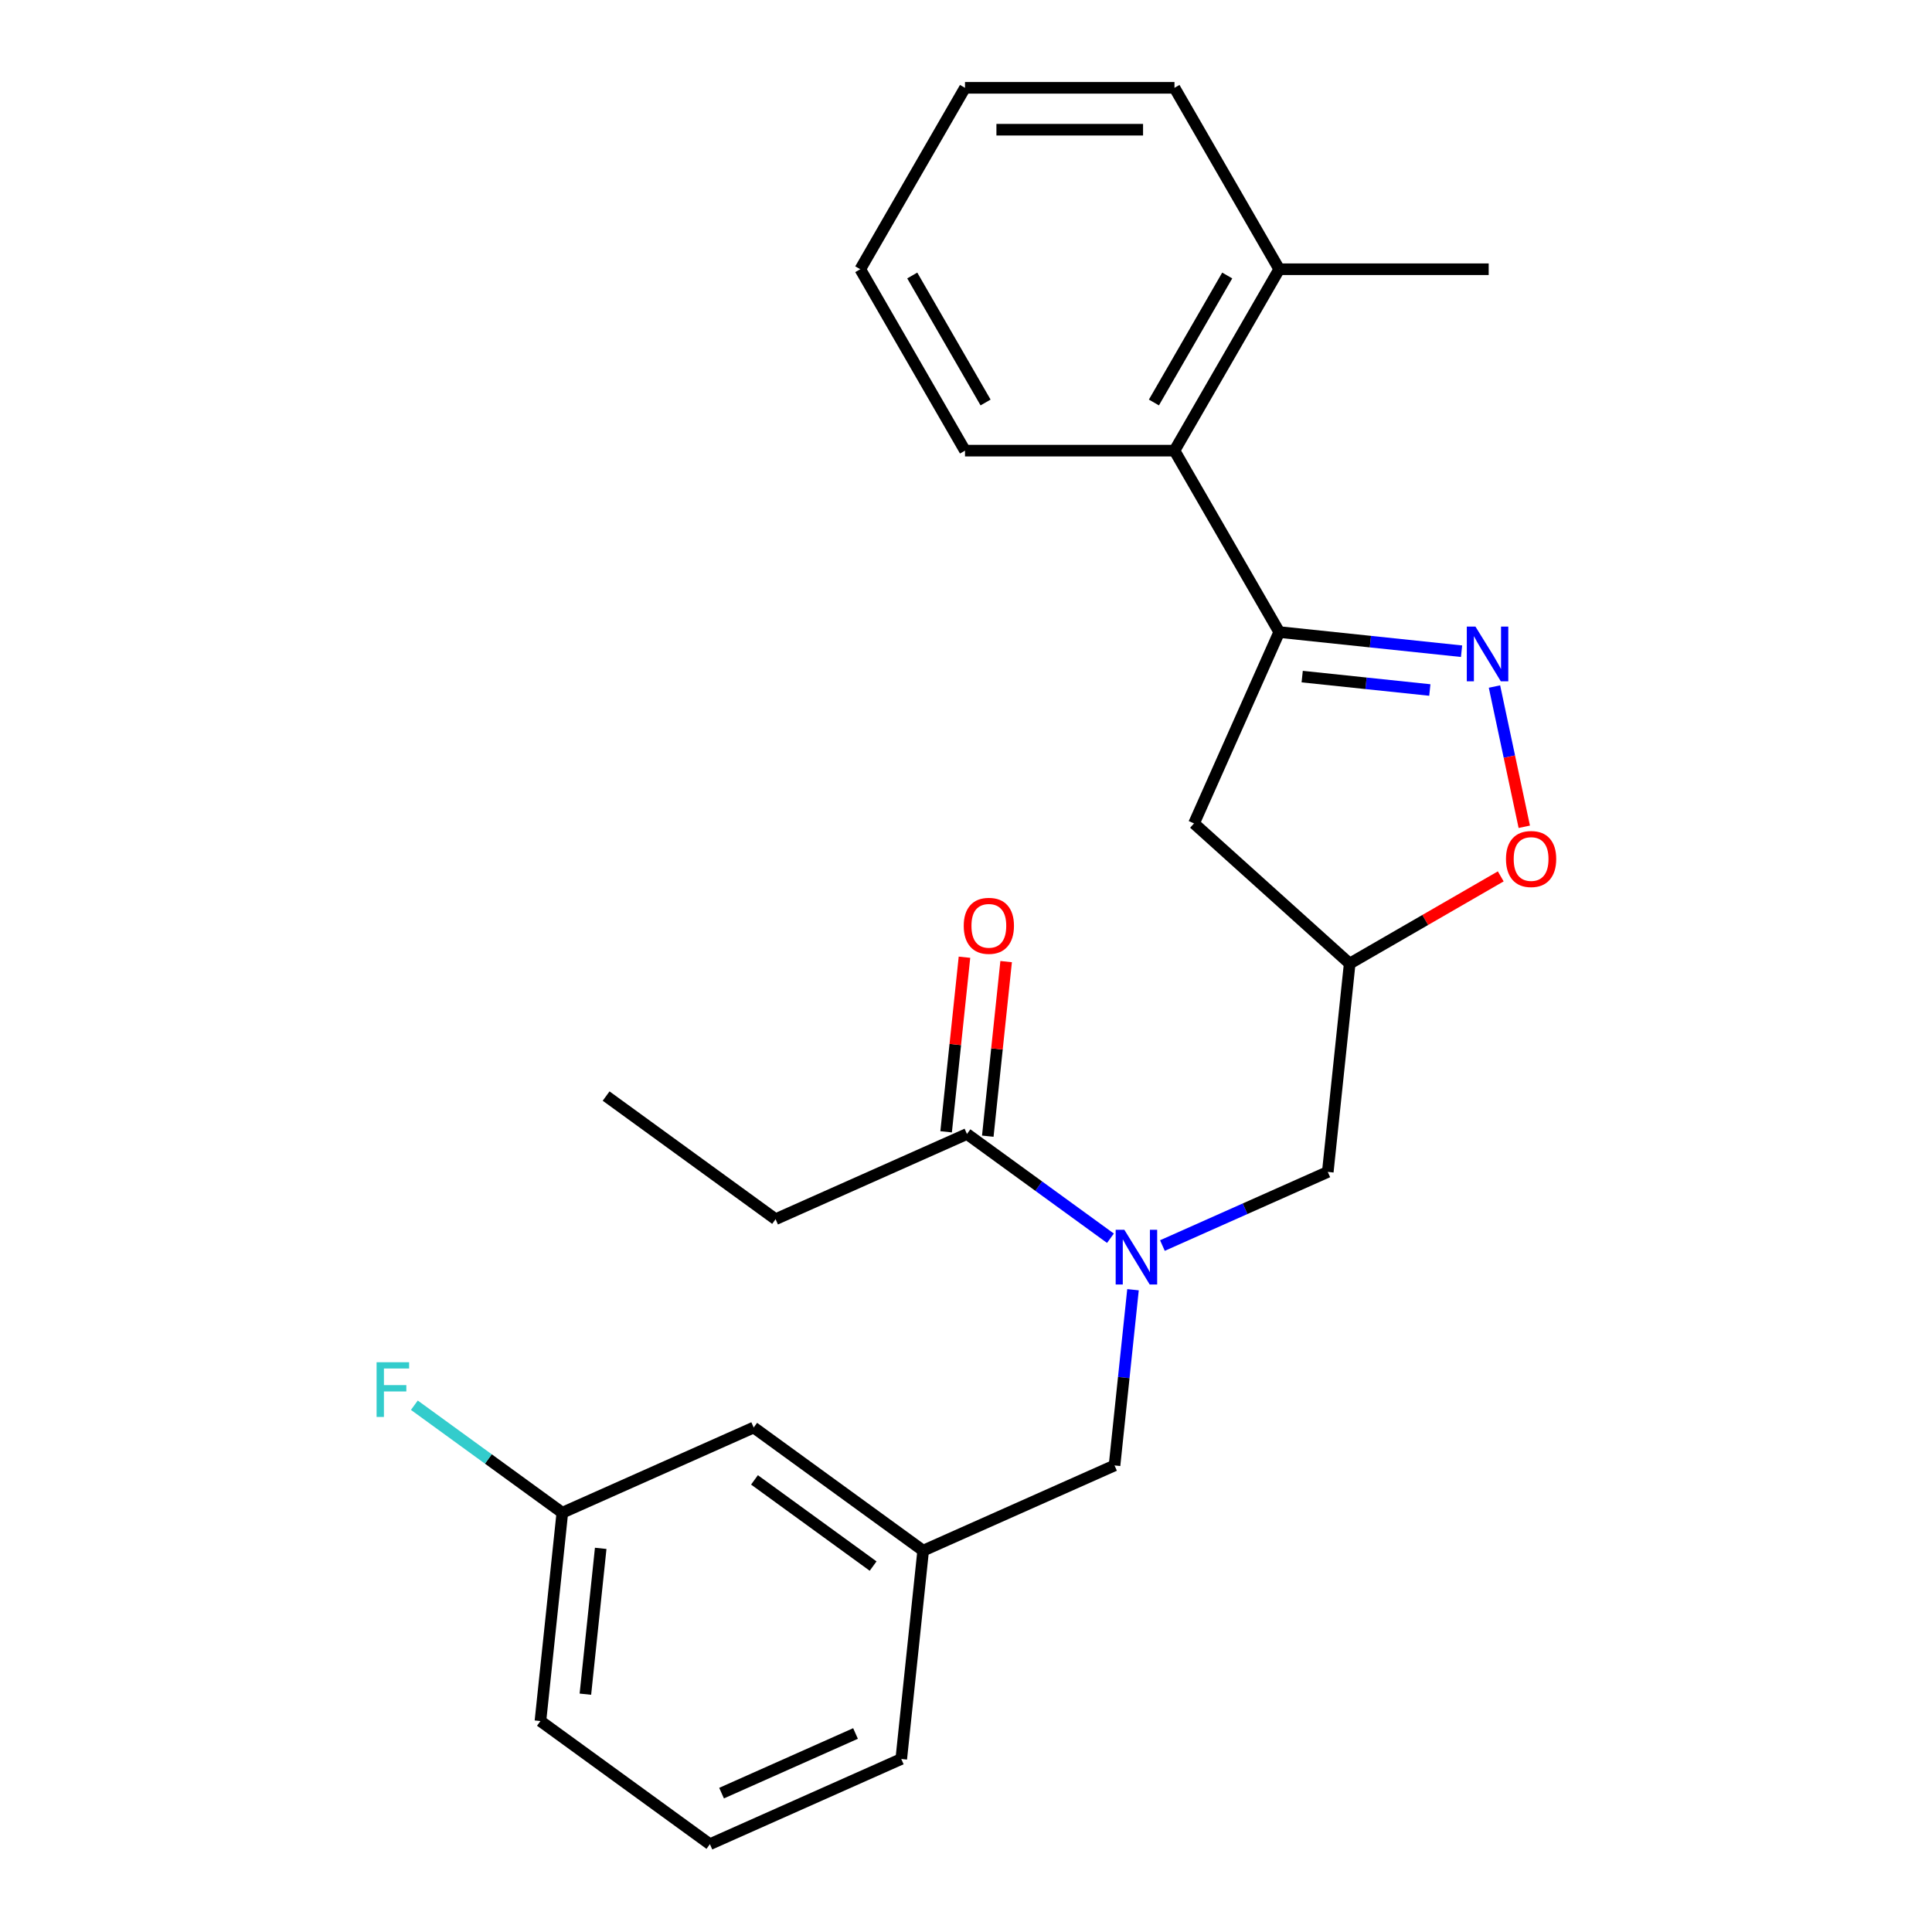 <?xml version='1.0' encoding='iso-8859-1'?>
<svg version='1.1' baseProfile='full'
              xmlns='http://www.w3.org/2000/svg'
                      xmlns:rdkit='http://www.rdkit.org/xml'
                      xmlns:xlink='http://www.w3.org/1999/xlink'
                  xml:space='preserve'
width='1000px' height='1000px' viewBox='0 0 1000 1000'>
<!-- END OF HEADER -->
<rect style='opacity:1.0;fill:#FFFFFF;stroke:none' width='1000' height='1000' x='0' y='0'> </rect>
<path class='bond-0' d='M 756.502,337.07 L 709.311,332.11' style='fill:none;fill-rule:evenodd;stroke:#0000FF;stroke-width:6px;stroke-linecap:butt;stroke-linejoin:miter;stroke-opacity:1' />
<path class='bond-0' d='M 709.311,332.11 L 662.121,327.15' style='fill:none;fill-rule:evenodd;stroke:#000000;stroke-width:6px;stroke-linecap:butt;stroke-linejoin:miter;stroke-opacity:1' />
<path class='bond-0' d='M 740.078,357.148 L 707.045,353.677' style='fill:none;fill-rule:evenodd;stroke:#0000FF;stroke-width:6px;stroke-linecap:butt;stroke-linejoin:miter;stroke-opacity:1' />
<path class='bond-0' d='M 707.045,353.677 L 674.012,350.205' style='fill:none;fill-rule:evenodd;stroke:#000000;stroke-width:6px;stroke-linecap:butt;stroke-linejoin:miter;stroke-opacity:1' />
<path class='bond-2' d='M 773.538,355.355 L 781.252,391.647' style='fill:none;fill-rule:evenodd;stroke:#0000FF;stroke-width:6px;stroke-linecap:butt;stroke-linejoin:miter;stroke-opacity:1' />
<path class='bond-2' d='M 781.252,391.647 L 788.967,427.94' style='fill:none;fill-rule:evenodd;stroke:#FF0000;stroke-width:6px;stroke-linecap:butt;stroke-linejoin:miter;stroke-opacity:1' />
<path class='bond-4' d='M 662.121,327.15 L 618.021,426.201' style='fill:none;fill-rule:evenodd;stroke:#000000;stroke-width:6px;stroke-linecap:butt;stroke-linejoin:miter;stroke-opacity:1' />
<path class='bond-6' d='M 662.121,327.15 L 607.909,233.252' style='fill:none;fill-rule:evenodd;stroke:#000000;stroke-width:6px;stroke-linecap:butt;stroke-linejoin:miter;stroke-opacity:1' />
<path class='bond-1' d='M 601.662,644.694 L 644.463,625.639' style='fill:none;fill-rule:evenodd;stroke:#0000FF;stroke-width:6px;stroke-linecap:butt;stroke-linejoin:miter;stroke-opacity:1' />
<path class='bond-1' d='M 644.463,625.639 L 687.263,606.583' style='fill:none;fill-rule:evenodd;stroke:#000000;stroke-width:6px;stroke-linecap:butt;stroke-linejoin:miter;stroke-opacity:1' />
<path class='bond-3' d='M 574.761,640.911 L 537.628,613.932' style='fill:none;fill-rule:evenodd;stroke:#0000FF;stroke-width:6px;stroke-linecap:butt;stroke-linejoin:miter;stroke-opacity:1' />
<path class='bond-3' d='M 537.628,613.932 L 500.494,586.953' style='fill:none;fill-rule:evenodd;stroke:#000000;stroke-width:6px;stroke-linecap:butt;stroke-linejoin:miter;stroke-opacity:1' />
<path class='bond-8' d='M 586.439,667.554 L 581.659,713.034' style='fill:none;fill-rule:evenodd;stroke:#0000FF;stroke-width:6px;stroke-linecap:butt;stroke-linejoin:miter;stroke-opacity:1' />
<path class='bond-8' d='M 581.659,713.034 L 576.878,758.514' style='fill:none;fill-rule:evenodd;stroke:#000000;stroke-width:6px;stroke-linecap:butt;stroke-linejoin:miter;stroke-opacity:1' />
<path class='bond-5' d='M 776.784,453.61 L 737.69,476.181' style='fill:none;fill-rule:evenodd;stroke:#FF0000;stroke-width:6px;stroke-linecap:butt;stroke-linejoin:miter;stroke-opacity:1' />
<path class='bond-5' d='M 737.69,476.181 L 698.596,498.752' style='fill:none;fill-rule:evenodd;stroke:#000000;stroke-width:6px;stroke-linecap:butt;stroke-linejoin:miter;stroke-opacity:1' />
<path class='bond-9' d='M 511.277,588.086 L 516.026,542.906' style='fill:none;fill-rule:evenodd;stroke:#000000;stroke-width:6px;stroke-linecap:butt;stroke-linejoin:miter;stroke-opacity:1' />
<path class='bond-9' d='M 516.026,542.906 L 520.775,497.726' style='fill:none;fill-rule:evenodd;stroke:#FF0000;stroke-width:6px;stroke-linecap:butt;stroke-linejoin:miter;stroke-opacity:1' />
<path class='bond-9' d='M 489.711,585.819 L 494.46,540.639' style='fill:none;fill-rule:evenodd;stroke:#000000;stroke-width:6px;stroke-linecap:butt;stroke-linejoin:miter;stroke-opacity:1' />
<path class='bond-9' d='M 494.46,540.639 L 499.209,495.459' style='fill:none;fill-rule:evenodd;stroke:#FF0000;stroke-width:6px;stroke-linecap:butt;stroke-linejoin:miter;stroke-opacity:1' />
<path class='bond-15' d='M 500.494,586.953 L 401.443,631.053' style='fill:none;fill-rule:evenodd;stroke:#000000;stroke-width:6px;stroke-linecap:butt;stroke-linejoin:miter;stroke-opacity:1' />
<path class='bond-25' d='M 618.021,426.201 L 698.596,498.752' style='fill:none;fill-rule:evenodd;stroke:#000000;stroke-width:6px;stroke-linecap:butt;stroke-linejoin:miter;stroke-opacity:1' />
<path class='bond-7' d='M 698.596,498.752 L 687.263,606.583' style='fill:none;fill-rule:evenodd;stroke:#000000;stroke-width:6px;stroke-linecap:butt;stroke-linejoin:miter;stroke-opacity:1' />
<path class='bond-10' d='M 607.909,233.252 L 662.121,139.353' style='fill:none;fill-rule:evenodd;stroke:#000000;stroke-width:6px;stroke-linecap:butt;stroke-linejoin:miter;stroke-opacity:1' />
<path class='bond-10' d='M 597.261,208.325 L 635.21,142.596' style='fill:none;fill-rule:evenodd;stroke:#000000;stroke-width:6px;stroke-linecap:butt;stroke-linejoin:miter;stroke-opacity:1' />
<path class='bond-16' d='M 607.909,233.252 L 499.484,233.252' style='fill:none;fill-rule:evenodd;stroke:#000000;stroke-width:6px;stroke-linecap:butt;stroke-linejoin:miter;stroke-opacity:1' />
<path class='bond-11' d='M 576.878,758.514 L 477.827,802.614' style='fill:none;fill-rule:evenodd;stroke:#000000;stroke-width:6px;stroke-linecap:butt;stroke-linejoin:miter;stroke-opacity:1' />
<path class='bond-19' d='M 662.121,139.353 L 770.546,139.353' style='fill:none;fill-rule:evenodd;stroke:#000000;stroke-width:6px;stroke-linecap:butt;stroke-linejoin:miter;stroke-opacity:1' />
<path class='bond-20' d='M 662.121,139.353 L 607.909,45.455' style='fill:none;fill-rule:evenodd;stroke:#000000;stroke-width:6px;stroke-linecap:butt;stroke-linejoin:miter;stroke-opacity:1' />
<path class='bond-12' d='M 477.827,802.614 L 390.11,738.884' style='fill:none;fill-rule:evenodd;stroke:#000000;stroke-width:6px;stroke-linecap:butt;stroke-linejoin:miter;stroke-opacity:1' />
<path class='bond-12' d='M 451.924,810.598 L 390.521,765.987' style='fill:none;fill-rule:evenodd;stroke:#000000;stroke-width:6px;stroke-linecap:butt;stroke-linejoin:miter;stroke-opacity:1' />
<path class='bond-18' d='M 477.827,802.614 L 466.494,910.445' style='fill:none;fill-rule:evenodd;stroke:#000000;stroke-width:6px;stroke-linecap:butt;stroke-linejoin:miter;stroke-opacity:1' />
<path class='bond-13' d='M 390.11,738.884 L 291.059,782.984' style='fill:none;fill-rule:evenodd;stroke:#000000;stroke-width:6px;stroke-linecap:butt;stroke-linejoin:miter;stroke-opacity:1' />
<path class='bond-14' d='M 291.059,782.984 L 252.765,755.162' style='fill:none;fill-rule:evenodd;stroke:#000000;stroke-width:6px;stroke-linecap:butt;stroke-linejoin:miter;stroke-opacity:1' />
<path class='bond-14' d='M 252.765,755.162 L 214.472,727.34' style='fill:none;fill-rule:evenodd;stroke:#33CCCC;stroke-width:6px;stroke-linecap:butt;stroke-linejoin:miter;stroke-opacity:1' />
<path class='bond-27' d='M 291.059,782.984 L 279.725,890.815' style='fill:none;fill-rule:evenodd;stroke:#000000;stroke-width:6px;stroke-linecap:butt;stroke-linejoin:miter;stroke-opacity:1' />
<path class='bond-27' d='M 310.925,801.425 L 302.992,876.907' style='fill:none;fill-rule:evenodd;stroke:#000000;stroke-width:6px;stroke-linecap:butt;stroke-linejoin:miter;stroke-opacity:1' />
<path class='bond-22' d='M 401.443,631.053 L 313.726,567.322' style='fill:none;fill-rule:evenodd;stroke:#000000;stroke-width:6px;stroke-linecap:butt;stroke-linejoin:miter;stroke-opacity:1' />
<path class='bond-23' d='M 499.484,233.252 L 445.272,139.353' style='fill:none;fill-rule:evenodd;stroke:#000000;stroke-width:6px;stroke-linecap:butt;stroke-linejoin:miter;stroke-opacity:1' />
<path class='bond-23' d='M 510.132,208.325 L 472.183,142.596' style='fill:none;fill-rule:evenodd;stroke:#000000;stroke-width:6px;stroke-linecap:butt;stroke-linejoin:miter;stroke-opacity:1' />
<path class='bond-17' d='M 367.443,954.545 L 466.494,910.445' style='fill:none;fill-rule:evenodd;stroke:#000000;stroke-width:6px;stroke-linecap:butt;stroke-linejoin:miter;stroke-opacity:1' />
<path class='bond-17' d='M 373.481,928.12 L 442.816,897.25' style='fill:none;fill-rule:evenodd;stroke:#000000;stroke-width:6px;stroke-linecap:butt;stroke-linejoin:miter;stroke-opacity:1' />
<path class='bond-21' d='M 367.443,954.545 L 279.725,890.815' style='fill:none;fill-rule:evenodd;stroke:#000000;stroke-width:6px;stroke-linecap:butt;stroke-linejoin:miter;stroke-opacity:1' />
<path class='bond-26' d='M 607.909,45.455 L 499.484,45.455' style='fill:none;fill-rule:evenodd;stroke:#000000;stroke-width:6px;stroke-linecap:butt;stroke-linejoin:miter;stroke-opacity:1' />
<path class='bond-26' d='M 591.645,67.139 L 515.748,67.139' style='fill:none;fill-rule:evenodd;stroke:#000000;stroke-width:6px;stroke-linecap:butt;stroke-linejoin:miter;stroke-opacity:1' />
<path class='bond-24' d='M 445.272,139.353 L 499.484,45.455' style='fill:none;fill-rule:evenodd;stroke:#000000;stroke-width:6px;stroke-linecap:butt;stroke-linejoin:miter;stroke-opacity:1' />
<path  class='atom-0' d='M 763.692 324.324
L 772.972 339.324
Q 773.892 340.804, 775.372 343.484
Q 776.852 346.164, 776.932 346.324
L 776.932 324.324
L 780.692 324.324
L 780.692 352.644
L 776.812 352.644
L 766.852 336.244
Q 765.692 334.324, 764.452 332.124
Q 763.252 329.924, 762.892 329.244
L 762.892 352.644
L 759.212 352.644
L 759.212 324.324
L 763.692 324.324
' fill='#0000FF'/>
<path  class='atom-2' d='M 581.952 636.523
L 591.232 651.523
Q 592.152 653.003, 593.632 655.683
Q 595.112 658.363, 595.192 658.523
L 595.192 636.523
L 598.952 636.523
L 598.952 664.843
L 595.072 664.843
L 585.112 648.443
Q 583.952 646.523, 582.712 644.323
Q 581.512 642.123, 581.152 641.443
L 581.152 664.843
L 577.472 664.843
L 577.472 636.523
L 581.952 636.523
' fill='#0000FF'/>
<path  class='atom-3' d='M 779.495 444.619
Q 779.495 437.819, 782.855 434.019
Q 786.215 430.219, 792.495 430.219
Q 798.775 430.219, 802.135 434.019
Q 805.495 437.819, 805.495 444.619
Q 805.495 451.499, 802.095 455.419
Q 798.695 459.299, 792.495 459.299
Q 786.255 459.299, 782.855 455.419
Q 779.495 451.539, 779.495 444.619
M 792.495 456.099
Q 796.815 456.099, 799.135 453.219
Q 801.495 450.299, 801.495 444.619
Q 801.495 439.059, 799.135 436.259
Q 796.815 433.419, 792.495 433.419
Q 788.175 433.419, 785.815 436.219
Q 783.495 439.019, 783.495 444.619
Q 783.495 450.339, 785.815 453.219
Q 788.175 456.099, 792.495 456.099
' fill='#FF0000'/>
<path  class='atom-10' d='M 498.828 479.202
Q 498.828 472.402, 502.188 468.602
Q 505.548 464.802, 511.828 464.802
Q 518.108 464.802, 521.468 468.602
Q 524.828 472.402, 524.828 479.202
Q 524.828 486.082, 521.428 490.002
Q 518.028 493.882, 511.828 493.882
Q 505.588 493.882, 502.188 490.002
Q 498.828 486.122, 498.828 479.202
M 511.828 490.682
Q 516.148 490.682, 518.468 487.802
Q 520.828 484.882, 520.828 479.202
Q 520.828 473.642, 518.468 470.842
Q 516.148 468.002, 511.828 468.002
Q 507.508 468.002, 505.148 470.802
Q 502.828 473.602, 502.828 479.202
Q 502.828 484.922, 505.148 487.802
Q 507.508 490.682, 511.828 490.682
' fill='#FF0000'/>
<path  class='atom-15' d='M 194.921 705.094
L 211.761 705.094
L 211.761 708.334
L 198.721 708.334
L 198.721 716.934
L 210.321 716.934
L 210.321 720.214
L 198.721 720.214
L 198.721 733.414
L 194.921 733.414
L 194.921 705.094
' fill='#33CCCC'/>
</svg>
